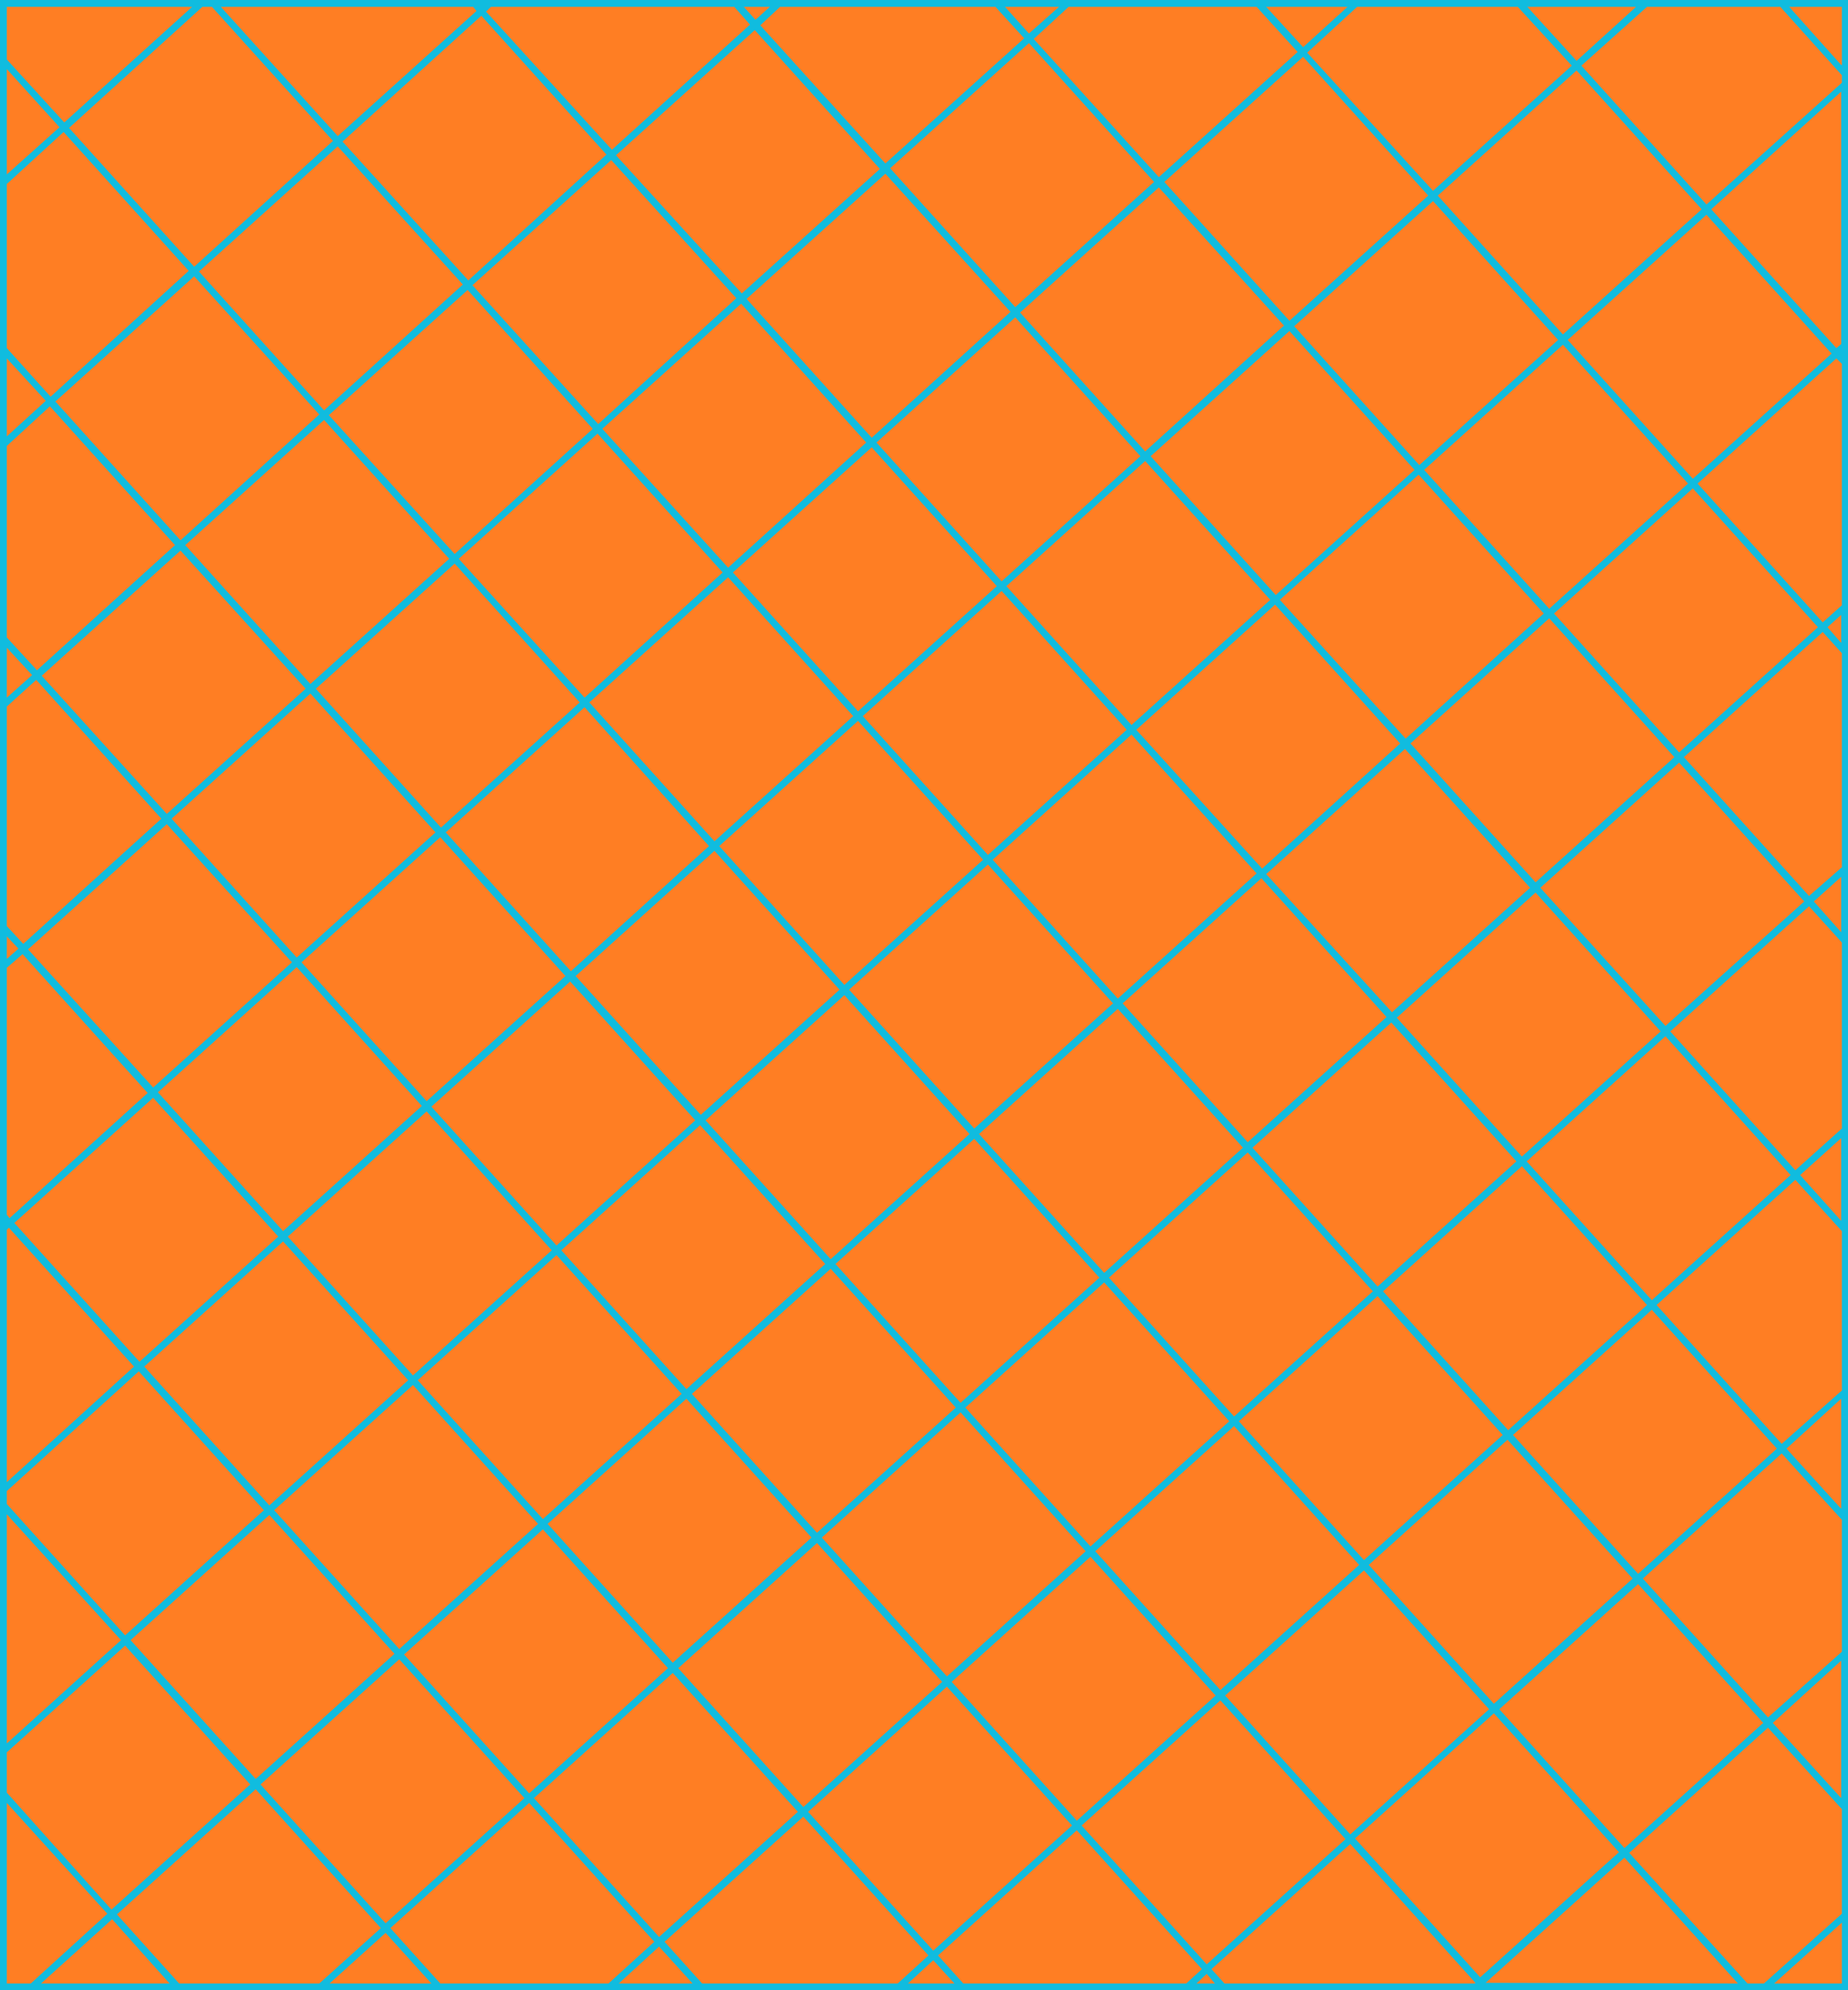 <?xml version="1.0" encoding="UTF-8" standalone="no"?><svg xmlns="http://www.w3.org/2000/svg" xmlns:xlink="http://www.w3.org/1999/xlink" fill="#000000" height="291" preserveAspectRatio="xMidYMid meet" version="1" viewBox="0.0 0.0 270.3 291.0" width="270.3" zoomAndPan="magnify"><g id="change1_1"><path d="M269.8,290.5H0.5V0.5h269.3V290.5z" fill="#ff7e23"/></g><g id="change2_1"><path d="M0,0v291h270.3V0H0z M269.3,9.5L261.7,1h7.7V9.5z M9.3,19.3l18.3,20.3L7.4,58L1,50.9v-24L9.3,19.3z M1,25.5 V10.1l7.7,8.5L1,25.5z M166.2,106.7l20.3-18.3l18.3,20.3L184.6,127L166.2,106.7z M202.8,148.7l-20.3,18.3l-18.3-20.3l20.3-18.3 L202.8,148.7z M183.8,127.7L163.5,146l-18.3-20.3l20.3-18.3L183.8,127.7z M162.8,146.7l-20.3,18.3l-18.3-20.3l20.3-18.3L162.8,146.7 z M144.5,125l-18.3-20.3l20.3-18.3l18.3,20.3L144.5,125z M143.8,125.7L123.5,144l-18.3-20.3l20.3-18.3L143.8,125.7z M122.8,144.7 l-20.3,18.3l-18.3-20.3l20.3-18.3L122.8,144.7z M104.5,123l-18.3-20.3l20.3-18.3l18.3,20.3L104.5,123z M103.7,123.7L83.5,142 l-18.3-20.3l20.3-18.3L103.7,123.7z M64.5,121l-18.3-20.3l20.3-18.3l18.3,20.3L64.5,121z M82.7,142.7l-20.3,18.3l-18.3-20.3 l20.3-18.3L82.7,142.7z M83.4,143.5l18.3,20.3l-20.3,18.3l-18.3-20.3L83.4,143.5z M102.4,164.5l18.3,20.3l-20.3,18.3l-18.3-20.3 L102.4,164.5z M103.2,163.8l20.3-18.3l18.3,20.3l-20.3,18.3L103.2,163.8z M142.5,166.5l18.3,20.3l-20.3,18.3l-18.3-20.3L142.5,166.5 z M143.2,165.8l20.3-18.3l18.3,20.3l-20.3,18.3L143.2,165.8z M182.5,168.5l18.3,20.3l-20.3,18.3l-18.3-20.3L182.5,168.5z M183.2,167.8l20.3-18.3l18.3,20.3l-20.3,18.3L183.2,167.8z M185.2,127.8l20.3-18.3l18.3,20.3L203.6,148L185.2,127.8z M187.2,87.7 l20.3-18.3l18.3,20.3L205.6,108L187.2,87.7z M186.6,87l-18.3-20.3l20.3-18.3l18.3,20.3L186.6,87z M185.8,87.7L165.5,106l-18.3-20.3 l20.3-18.3L185.8,87.7z M146.5,85l-18.3-20.3l20.3-18.3l18.3,20.3L146.5,85z M145.8,85.7L125.5,104l-18.3-20.3l20.3-18.3L145.8,85.7 z M106.5,83L88.1,62.7l20.3-18.3l18.3,20.3L106.5,83z M105.7,83.7L85.5,102L67.1,81.7l20.3-18.3L105.7,83.7z M66.5,81L48.1,60.7 l20.3-18.3l18.3,20.3L66.5,81z M65.7,81.7L45.4,100L27.1,79.7l20.3-18.3L65.7,81.7z M63.7,121.7L43.4,140l-18.3-20.3l20.3-18.3 L63.7,121.7z M61.7,161.7l-20.3,18.3l-18.3-20.3l20.3-18.3L61.7,161.7z M62.4,162.5l18.3,20.3l-20.3,18.3l-18.3-20.3L62.4,162.5z M78.7,222.8l-20.3,18.3l-18.3-20.3l20.3-18.3L78.7,222.8z M61.1,201.8l20.3-18.3l18.3,20.3l-20.3,18.3L61.1,201.8z M100.4,204.5 l18.3,20.3l-20.3,18.3l-18.3-20.3L100.4,204.5z M101.2,203.8l20.3-18.3l18.3,20.3l-20.3,18.3L101.2,203.8z M140.5,206.5l18.3,20.3 l-20.3,18.3l-18.3-20.3L140.5,206.5z M141.2,205.8l20.3-18.3l18.3,20.3l-20.3,18.3L141.2,205.8z M180.5,208.5l18.3,20.3l-20.3,18.3 l-18.3-20.3L180.5,208.5z M181.2,207.8l20.3-18.3l18.3,20.3l-20.3,18.3L181.2,207.8z M220.5,210.5l18.3,20.3l-20.3,18.3l-18.3-20.3 L220.5,210.5z M202.3,188.8l20.3-18.3l18.3,20.3l-20.3,18.3L202.3,188.8z M204.3,148.8l20.3-18.3l18.3,20.3l-20.3,18.3L204.3,148.8z M206.3,108.7l20.3-18.3l18.3,20.3L224.6,129L206.3,108.7z M208.3,68.7l20.3-18.3l18.3,20.3L226.6,89L208.3,68.7z M207.6,68 l-18.3-20.3l20.3-18.3l18.3,20.3L207.6,68z M188.6,46.9l-18.3-20.3l20.3-18.3l18.3,20.3L188.6,46.9z M187.8,47.6L167.5,66 l-18.3-20.3l20.3-18.3L187.8,47.6z M148.5,44.9l-18.3-20.3l20.3-18.3l18.3,20.3L148.5,44.9z M147.8,45.6L127.5,64l-18.3-20.3 l20.3-18.3L147.8,45.6z M108.5,42.9L90.1,22.7l20.3-18.3l18.3,20.3L108.5,42.9z M107.7,43.6L87.5,62L69.1,41.7l20.3-18.3L107.7,43.6 z M68.5,41L50.1,20.7L70.4,2.3l18.3,20.3L68.5,41z M67.7,41.6L47.4,60L29.1,39.7l20.3-18.3L67.7,41.6z M46.7,60.6L26.4,79L8.1,58.7 l20.3-18.3L46.7,60.6z M44.7,100.7L24.4,119L6.1,98.8l20.3-18.3L44.7,100.7z M42.7,140.7l-20.3,18.3L4.1,138.8l20.3-18.3L42.7,140.7 z M40.7,180.8l-20.3,18.3L2.1,178.8l20.3-18.3L40.7,180.8z M41.4,181.5l18.3,20.3l-20.3,18.3l-18.3-20.3L41.4,181.5z M57.7,241.8 l-20.3,18.3l-18.3-20.3l20.3-18.3L57.7,241.8z M58.4,242.6l18.3,20.3l-20.3,18.3l-18.3-20.3L58.4,242.6z M59.1,241.9l20.3-18.3 l18.3,20.3l-20.3,18.3L59.1,241.9z M98.4,244.6l18.3,20.3l-20.3,18.3l-18.3-20.3L98.4,244.6z M99.2,243.9l20.3-18.3l18.3,20.3 l-20.3,18.3L99.2,243.9z M138.5,246.6l18.3,20.3l-20.3,18.3l-18.3-20.3L138.5,246.6z M139.2,245.9l20.3-18.3l18.3,20.3l-20.3,18.3 L139.2,245.9z M178.5,248.6l18.3,20.3l-20.3,18.3l-18.3-20.3L178.5,248.6z M179.2,247.9l20.3-18.3l18.3,20.3l-20.3,18.3L179.2,247.9 z M218.5,250.5l18.3,20.3l-20.3,18.3l-18.3-20.3L218.5,250.5z M219.3,249.9l20.3-18.3l18.3,20.3l-20.3,18.3L219.3,249.9z M221.3,209.8l20.3-18.3l18.3,20.3l-20.3,18.3L221.3,209.8z M223.3,169.8l20.3-18.3l18.3,20.3l-20.3,18.3L223.3,169.8z M225.3,129.8 l20.3-18.3l18.3,20.3L243.6,150L225.3,129.8z M227.3,89.7l20.3-18.3l18.3,20.3L245.6,110L227.3,89.7z M229.3,49.7l20.3-18.3 l18.3,20.3L247.6,70L229.3,49.7z M228.6,48.9l-18.3-20.3l20.3-18.3l18.3,20.3L228.6,48.9z M223.4,1h15.9l-8.7,7.9L223.4,1z M229.9,9.6l-20.3,18.3L191.2,7.7l7.3-6.7h23.5L229.9,9.6z M190.6,6.9L185.2,1h11.9L190.6,6.9z M189.8,7.6l-20.3,18.3L151.2,5.7 l5.1-4.7h27.5L189.8,7.6z M150.5,4.9L147,1h7.9L150.5,4.9z M149.8,5.6l-20.3,18.3L111.2,3.7l2.9-2.7h31.5L149.8,5.6z M110.5,2.9 L108.8,1h3.8L110.5,2.9z M109.7,3.6L89.5,21.9L71.1,1.7L71.8,1h35.6L109.7,3.6z M69.7,1.6L49.4,19.9L32.3,1h36.9L69.7,1.6z M48.7,20.6L28.4,39L10.1,18.7L29.6,1H31L48.7,20.6z M6.7,58.6L1,63.8V52.4L6.7,58.6z M7.3,59.4l18.3,20.3L5.4,98L1,93.2v-28 L7.3,59.4z M4.7,98.7L1,102v-7.3L4.7,98.7z M5.3,99.4l18.3,20.3L3.4,138L1,135.4v-32.1L5.3,99.4z M2.7,138.7L1,140.2v-3.3L2.7,138.7 z M3.3,139.5l18.3,20.3L1.4,178.1L1,177.6v-36.1L3.3,139.5z M1.3,179.5l18.3,20.3L1,216.7v-36.9L1.3,179.5z M20.3,200.5l18.3,20.3 l-20.3,18.3L1,219.9V218L20.3,200.5z M17.7,239.8L1,254.9v-33.5L17.7,239.8z M18.3,240.6l18.3,20.3l-20.3,18.3L1,262.1v-5.9 L18.3,240.6z M24.8,290H6l10.4-9.4L24.8,290z M17.1,279.9l20.3-18.3l18.3,20.3l-9,8.1H26.2L17.1,279.9z M56.4,282.6l6.7,7.4H48.2 L56.4,282.6z M57.1,281.9l20.3-18.3l18.3,20.3L89,290H64.4L57.1,281.9z M96.4,284.6l4.9,5.4H90.5L96.4,284.6z M97.2,283.9l20.3-18.3 l18.3,20.3l-4.5,4.1h-28.6L97.2,283.9z M136.5,286.6l3.1,3.4h-6.8L136.5,286.6z M137.2,285.9l20.3-18.3l18.3,20.3l-2.3,2.1h-32.6 L137.2,285.9z M176.5,288.6l1.2,1.4H175L176.5,288.6z M177.2,287.9l20.3-18.3l18.3,20.3l-0.1,0.1h-36.6L177.2,287.9z M217.3,289.9 l20.3-18.3l16.6,18.4L217.3,289.9L217.3,289.9z M238.3,270.9l20.3-18.3l10.8,11.9v15.3L258,290h-2.4L238.3,270.9z M259.3,251.9 l10-9.1v20.1L259.3,251.9z M258.6,251.1l-18.3-20.3l20.3-18.3l8.8,9.7v19.3L258.6,251.1z M261.3,211.8l8-7.3v16.1L261.3,211.8z M260.6,211.1l-18.3-20.3l20.3-18.3l6.8,7.5v23.3L260.6,211.1z M263.3,171.8l6-5.4v12.1L263.3,171.8z M262.6,171.1l-18.3-20.3 l20.3-18.3l4.8,5.3V165L262.6,171.1z M265.3,131.8l4-3.6v8.1L265.3,131.8z M264.6,131l-18.3-20.3l20.3-18.3l2.8,3.1v31.3L264.6,131z M267.3,91.7l2-1.8V94L267.3,91.7z M266.6,91l-18.3-20.3l20.3-18.3l0.8,0.8v35.3L266.6,91z M269.3,51.7L269.3,51.7L269.3,51.7 L269.3,51.7z M268.6,50.9l-18.3-20.3l19-17.2v36.9L268.6,50.9z M249.6,29.9L231.3,9.6l9.6-8.6h19.5l9,10v1.1L249.6,29.9z M28.1,1 L9.4,17.9L1,8.7V1H28.1z M1,263.6l14.7,16.2L4.5,290H1V263.6z M259.5,290l9.9-8.9v8.9H259.5z" fill="#10bcdf"/></g></svg>